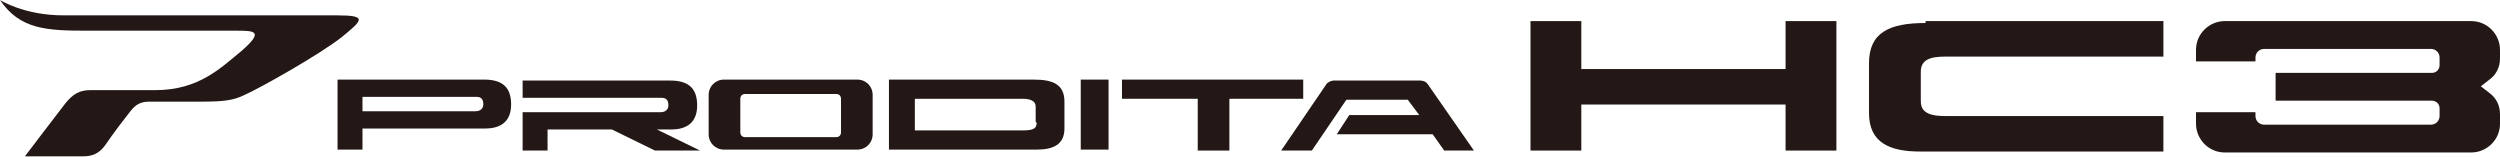 <svg xmlns="http://www.w3.org/2000/svg" id="_&#x30EC;&#x30A4;&#x30E4;&#x30FC;_1" data-name="&#x30EC;&#x30A4;&#x30E4;&#x30FC;_1" viewBox="0 0 260.7 16.4"><defs><style>      .st0 {        fill: #231815;      }    </style></defs><g><path class="st0" d="M0,0c2.1,3.1,4.9,3.2,9.2,3.2h15.4c1.9,0,3,0,.6,2.1-2.1,1.7-4.4,4.1-9,4.1s-5.7,0-6.8,0-1.8.4-2.6,1.4c-.4.5-4.2,5.5-4.2,5.5h6.1c.8,0,1.6-.2,2.3-1.2.8-1.2,2.2-3,2.6-3.5.6-.8,1.2-1,2-1s5.3,0,5.3,0c2.3,0,3.4-.1,4.6-.7,1.6-.7,7.8-4.2,10.1-6,2.2-1.8,2.8-2.3-.5-2.3H6.6C2.5,1.6,0,0,0,0Z"></path><g><path class="st0" d="M70,13.5c1.7,0,2.7-.8,2.7-2.5s-.8-2.6-2.8-2.6h-15.4v1.8h14.5c.6,0,.7.4.7.8s-.3.7-.8.7h-14.4v4h2.6v-2.2h6.7s4.5,2.2,4.5,2.2h4.7l-4.5-2.2c.5,0,1.1,0,1.5,0Z"></path><path class="st0" d="M50.6,8.3h-15.4v7.3h2.6v-2.2h9.5c.6,0,2.4,0,3.3,0,1.7,0,2.7-.8,2.7-2.5s-.8-2.6-2.8-2.6ZM49.6,11.6h-11.8v-1.5h11.9c.6,0,.7.4.7.8s-.3.7-.8.7Z"></path><path class="st0" d="M89.4,8.3h-13.9c-.9,0-1.6.7-1.6,1.6v4.1c0,.9.7,1.6,1.6,1.6h13.9c.9,0,1.6-.7,1.6-1.6v-4.1c0-.9-.7-1.6-1.6-1.6ZM87.7,13.8c0,.3-.2.5-.5.5h-9.5c-.3,0-.5-.2-.5-.5v-3.5c0-.3.2-.5.5-.5h9.5c.3,0,.5.2.5.5v3.5Z"></path><path class="st0" d="M107.8,8.3h-15.1v7.3h15.4c1.7,0,2.9-.5,2.9-2.2v-2.8c0-1.8-1.2-2.3-3.2-2.3ZM108.1,12.8c0,.5-.2.8-1.4.8h-11.3v-3.3h11.2c.8,0,1.4.2,1.4.8v1.6Z"></path><rect class="st0" x="112.7" y="8.3" width="2.9" height="7.3"></rect><polygon class="st0" points="135.9 8.3 117 8.3 117 10.3 124.9 10.3 124.9 15.7 128.2 15.7 128.2 10.3 135.9 10.3 135.9 8.3"></polygon><path class="st0" d="M148.9,8.8c-.2-.3-.5-.4-.8-.4h-9c-.3,0-.7.2-.8.4l-4.7,6.9h3.2l3.6-5.3h6.4l1.2,1.6h-7.3l-1.3,2h10l1.2,1.7h3.1l-4.8-6.9Z"></path></g></g><g><g><path class="st0" d="M200.8,2.2h24.8v3.7h-22.7c-1.6,0-2.6.3-2.6,1.6v3c0,.9.4,1.6,2.5,1.6h22.8v3.7h-25.4c-3.1,0-5.3-.9-5.3-4v-5.2c0-3.2,2.1-4.2,5.9-4.2Z"></path><polygon class="st0" points="186.2 2.2 186.2 7.2 164.9 7.2 164.9 2.2 159.6 2.2 159.6 15.7 164.9 15.7 164.9 10.9 186.2 10.9 186.2 15.7 191.5 15.7 191.5 2.2 186.2 2.2"></polygon></g><path class="st0" d="M260.7,5.2c0-1.6-1.3-3-3-3h-25.7c-1.6,0-3,1.3-3,3v1.2h6.2v-.4c0-.5.4-.9.9-.9h17.4c.5,0,.9.4.9.9v.8c0,.4-.3.8-.8.8h-16.3v2.9h16.3c.4,0,.8.3.8.8v.8c0,.5-.4.9-.9.9h-17.4c-.5,0-.9-.4-.9-.9v-.4h-6.2v1.2c0,1.6,1.3,3,3,3h25.7c1.6,0,3-1.3,3-3v-1c0-.9-.4-1.7-1.1-2.2l-.9-.7.9-.7c.7-.5,1.1-1.3,1.1-2.2v-1Z"></path></g></svg>